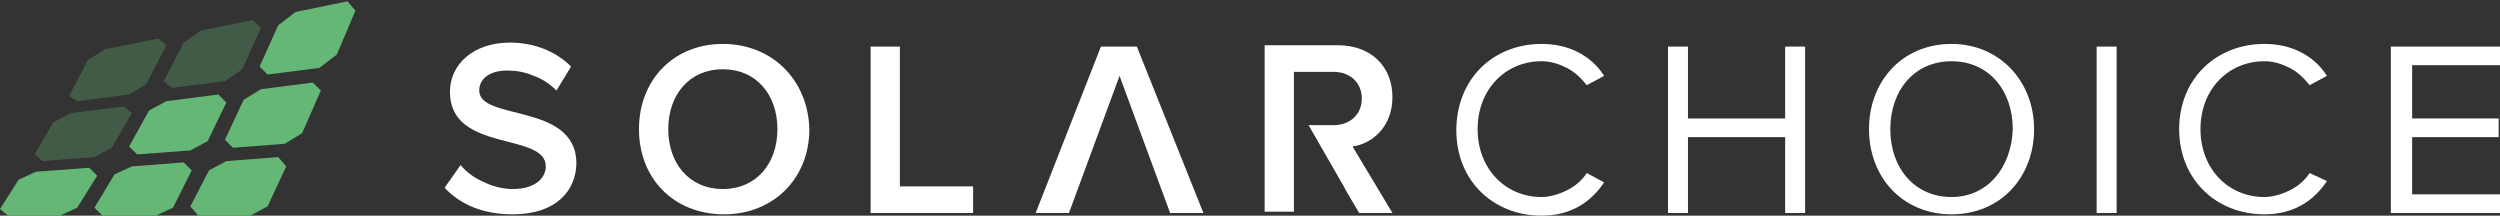 <?xml version="1.0" encoding="utf-8"?>
<!-- Generator: Adobe Illustrator 25.0.0, SVG Export Plug-In . SVG Version: 6.00 Build 0)  -->
<svg version="1.1" id="Laag_1" xmlns="http://www.w3.org/2000/svg" xmlns:xlink="http://www.w3.org/1999/xlink" x="0px" y="0px"
	 viewBox="0 0 187.8 16.2" style="enable-background:new 0 0 187.8 16.2;" xml:space="preserve">
<rect x="0" y="0" width="187.8" height="16.2" fill="#333333" stroke="none"/>
<style type="text/css">
	.st0{fill:#64B774;}
	.st1{opacity:0.3;}
	.st2{fill:#FFFFFF;}
</style>
<g>
	<g>
		<g>
			<polygon class="st0" points="14.3,11.3 15.6,10.6 17,7.7 16.4,7.1 12.5,7.6 11.2,8.3 9.7,11 10.3,11.6 			"/>
			<polygon class="st0" points="24,5.1 25.3,4.1 26.7,0.8 26.1,0.1 22.2,0.9 20.9,1.9 19.5,5 20.1,5.6 			"/>
			<polygon class="st0" points="21.4,10.8 22.7,10 24.1,6.8 23.5,6.2 19.6,6.7 18.3,7.5 16.9,10.5 17.5,11.1 			"/>
			<polygon class="st0" points="11.7,16.2 13,15.6 14.4,12.8 13.8,12.2 9.9,12.5 8.6,13.1 7.1,15.6 7.7,16.2 			"/>
			<polygon class="st0" points="4.5,16.2 5.8,15.6 7.3,13.2 6.7,12.6 2.7,12.9 1.4,13.5 0,15.7 0.6,16.2 			"/>
			<polygon class="st0" points="18.8,16.2 20.1,15.5 21.5,12.5 20.9,11.8 17,12.1 15.7,12.8 14.3,15.5 14.9,16.2 			"/>
			<g class="st1">
				<polygon class="st0" points="5.3,8.5 4,9.2 2.6,11.6 3.2,12.1 7.1,11.8 8.4,11.1 9.9,8.5 9.3,8 				"/>
				<polygon class="st0" points="15.1,2.3 13.8,3.2 12.3,6.1 12.9,6.6 16.9,6.1 18.2,5.2 19.6,2.1 19,1.5 				"/>
				<polygon class="st0" points="12.5,3.4 11,6.3 9.7,7.1 5.8,7.6 5.2,7.2 6.6,4.5 7.9,3.7 11.9,2.9 				"/>
			</g>
		</g>
	</g>
	<g>
		<g>
			<path class="st2" d="M36,6.8c0-0.9,0.8-1.5,2.1-1.5c0.7,0,1.3,0.1,2,0.4c0.6,0.2,1.2,0.6,1.7,1.1L42.9,5
				c-1.1-1.1-2.7-1.8-4.6-1.8c-2.7,0-4.5,1.6-4.5,3.7c0,4.6,7.2,3,7.2,5.6c0,0.8-0.7,1.7-2.5,1.7c-0.7,0-1.5-0.2-2.1-0.5
				c-0.7-0.3-1.3-0.7-1.8-1.3l-1.2,1.7c1.1,1.2,2.8,2,5.1,2c3.3,0,4.8-1.8,4.8-3.9C43.2,7.7,36,9.1,36,6.8z"/>
			<path class="st2" d="M54.3,3.3C50.6,3.3,48,6,48,9.7s2.6,6.4,6.4,6.4c3.7,0,6.4-2.7,6.4-6.4C60.7,6,58,3.3,54.3,3.3z M54.3,14.2
				c-2.5,0-4.1-1.9-4.1-4.5c0-2.6,1.6-4.5,4.1-4.5c2.5,0,4.1,1.9,4.1,4.5S56.8,14.2,54.3,14.2L54.3,14.2z"/>
			<path class="st2" d="M67.6,14V3.5h-2.2v12.5h7.7V14L67.6,14z"/>
			<path class="st2" d="M85.4,3.5h-2.7l-4.9,12.5h2.5l3.8-10.3l3.8,10.3h2.5L85.4,3.5z"/>
			<path class="st2" d="M101.6,11c1.5-0.2,3-1.5,3-3.7c0-2.3-1.6-3.9-4.1-3.9h-5.5v12.5h2.2V5.4h3c1.2,0,2.1,0.8,2.1,2s-0.9,2-2.1,2
				h-1.9l2.7,4.7l0.1,0.2l1,1.7h2.5L101.6,11z"/>
			<path class="st2" d="M119.2,13c-0.4,0.6-0.9,1-1.5,1.3c-0.6,0.3-1.3,0.5-1.9,0.5c-2.7,0-4.8-2.1-4.8-5.1s2.1-5.1,4.8-5.1
				c0.7,0,1.3,0.2,1.9,0.5c0.6,0.3,1.1,0.8,1.5,1.3l1.3-0.7c-0.5-0.8-1.2-1.4-2-1.8c-0.8-0.4-1.7-0.6-2.7-0.6
				c-3.6,0-6.4,2.6-6.4,6.5c0,3.8,2.8,6.4,6.4,6.4c2.2,0,3.7-1,4.7-2.5L119.2,13z"/>
			<path class="st2" d="M134.1,3.5v5.4h-7.3V3.5h-1.5v12.5h1.5v-5.7h7.3v5.7h1.5V3.5L134.1,3.5z"/>
			<path class="st2" d="M146.6,3.3c-3.7,0-6.2,2.8-6.2,6.4s2.5,6.4,6.2,6.4c3.7,0,6.2-2.8,6.2-6.4S150.2,3.3,146.6,3.3z M146.6,14.8
				c-2.8,0-4.6-2.2-4.6-5.1c0-2.9,1.8-5.1,4.6-5.1c2.8,0,4.6,2.2,4.6,5.1C151.1,12.6,149.3,14.8,146.6,14.8z"/>
			<path class="st2" d="M157.5,3.5v12.5h1.5V3.5L157.5,3.5z"/>
			<path class="st2" d="M173.5,13c-0.4,0.6-0.9,1-1.5,1.3c-0.6,0.3-1.3,0.5-1.9,0.5c-2.7,0-4.8-2.1-4.8-5.1s2.1-5.1,4.8-5.1
				c0.7,0,1.3,0.2,1.9,0.5c0.6,0.3,1.1,0.8,1.5,1.3l1.3-0.7c-0.5-0.8-1.2-1.4-2-1.8c-0.8-0.4-1.7-0.6-2.7-0.6
				c-3.6,0-6.4,2.6-6.4,6.4s2.8,6.4,6.4,6.4c2.2,0,3.7-1,4.7-2.5L173.5,13z"/>
			<path class="st2" d="M187.8,4.9V3.5h-8.2v12.5h8.2v-1.4h-6.6v-4.3h6.5V8.9h-6.5v-4H187.8z"/>
		</g>
	</g>
</g>
</svg>
